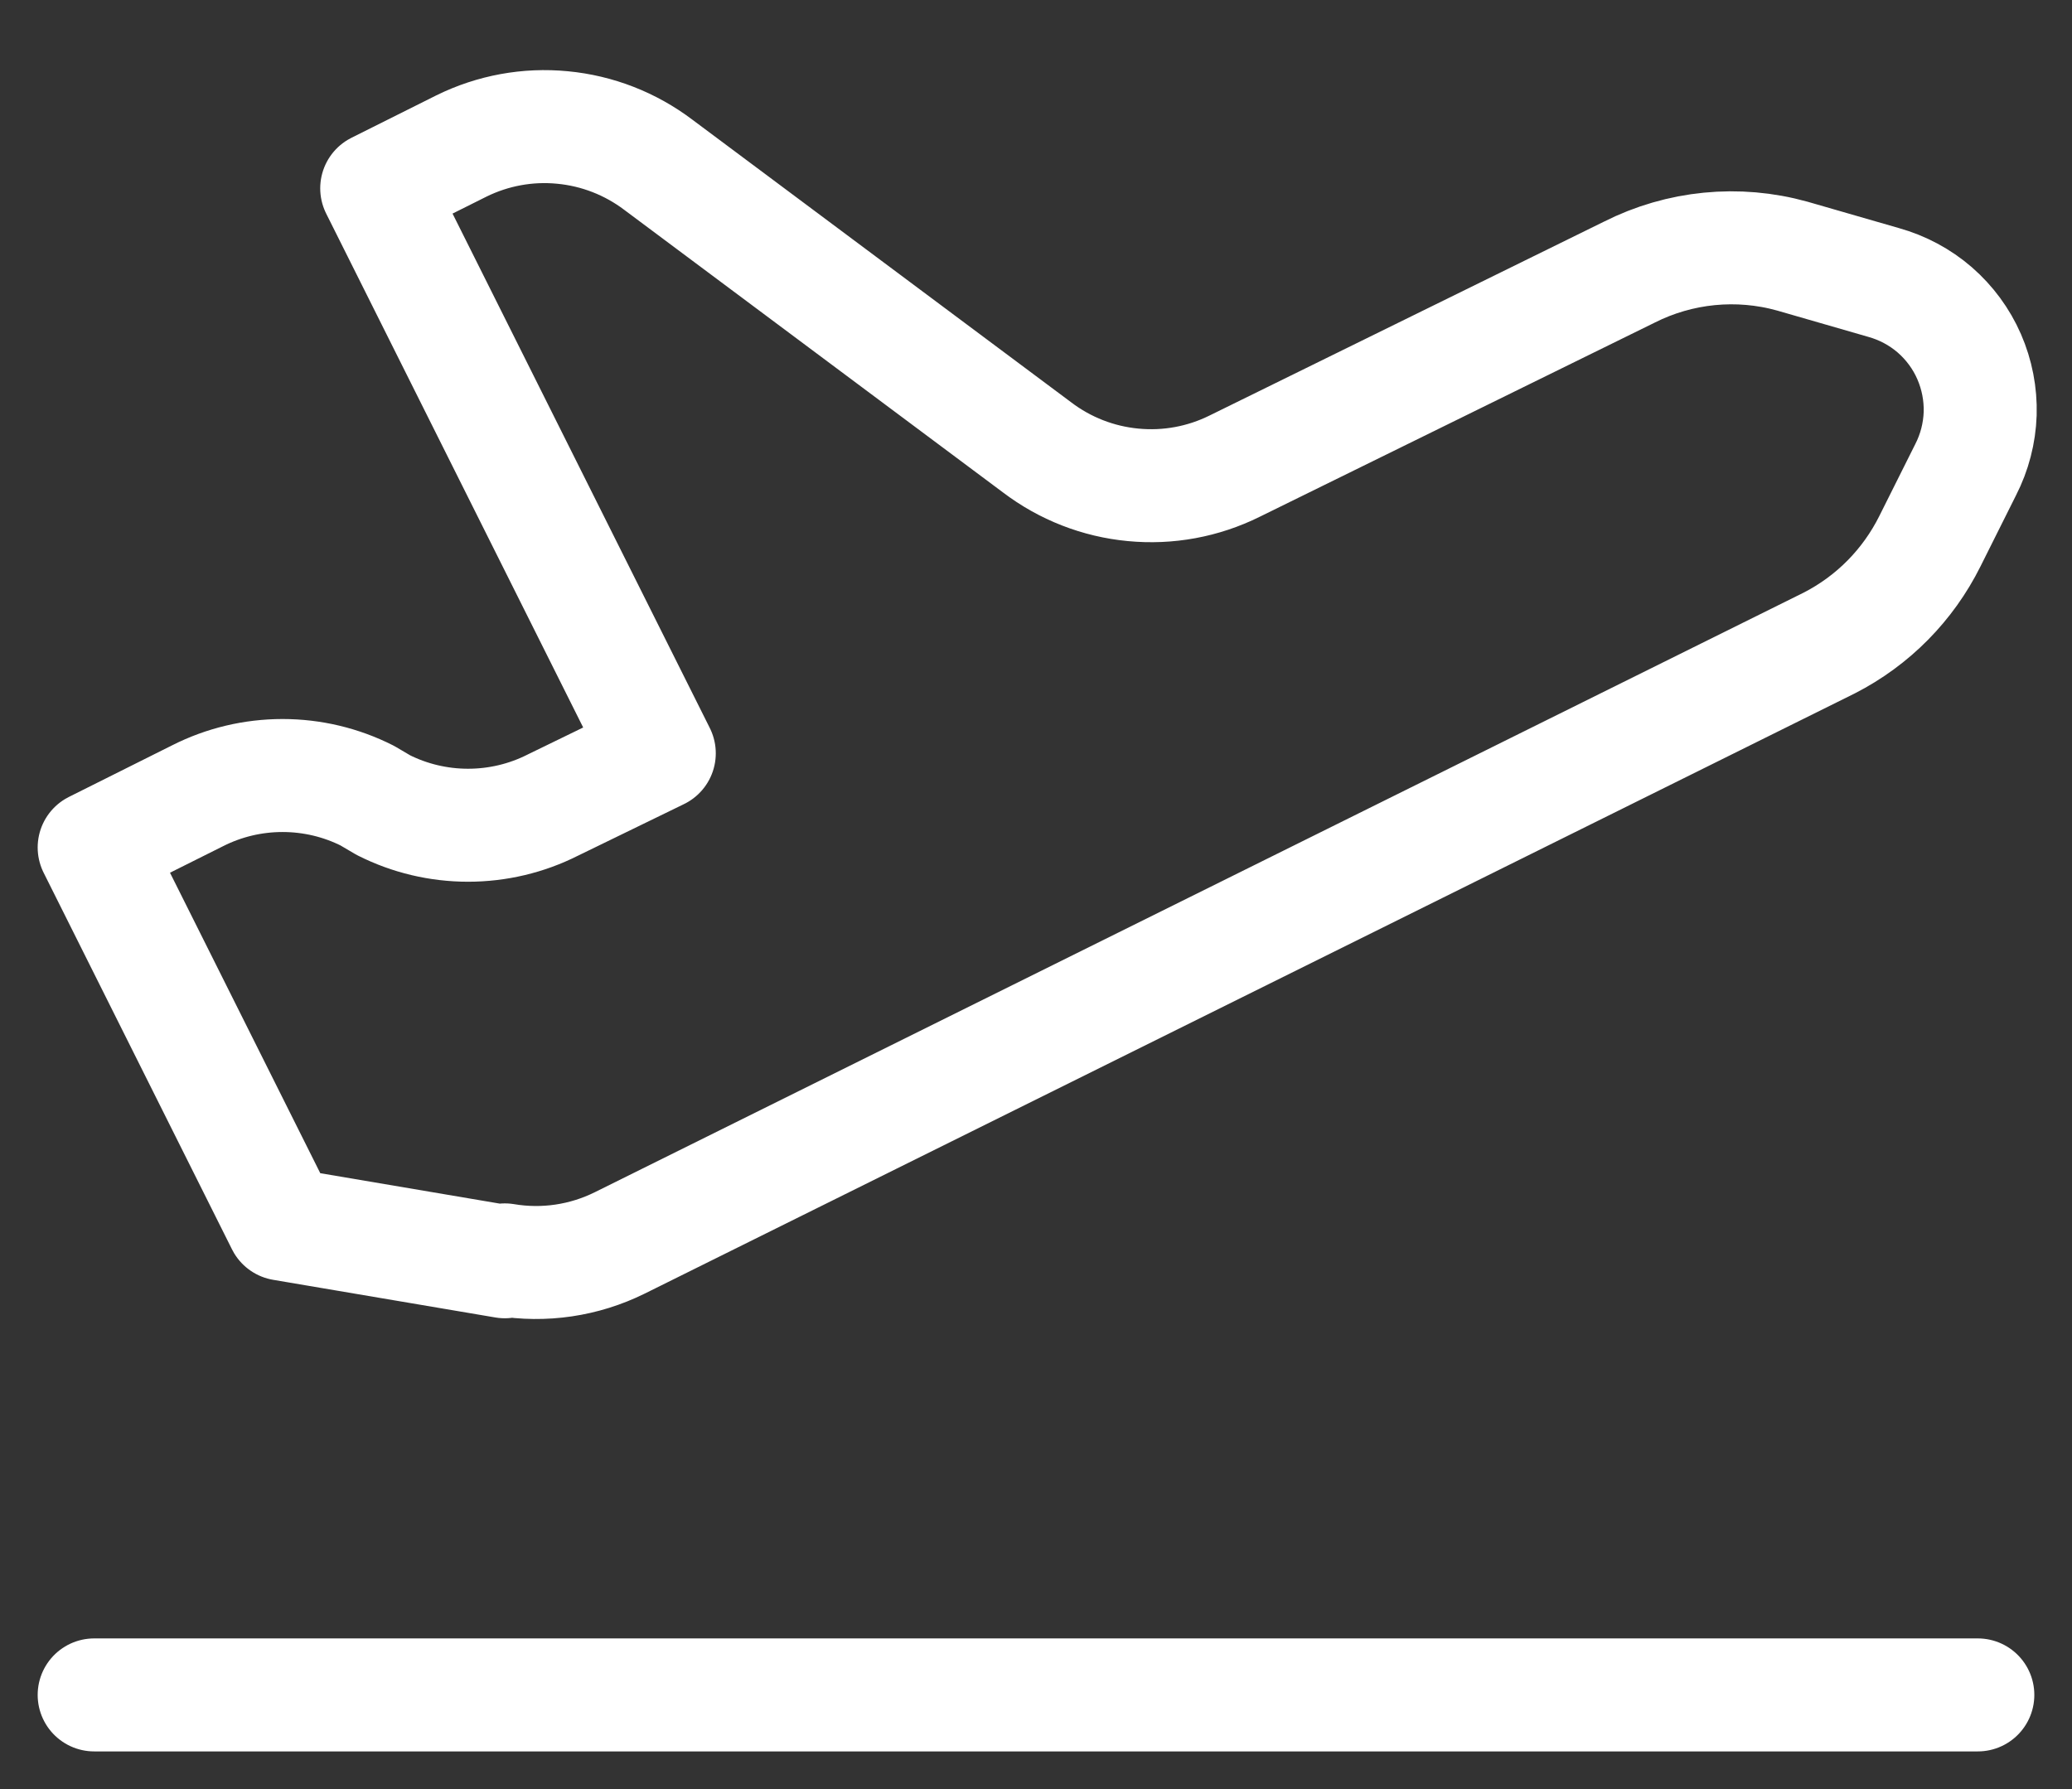 <svg width="22" height="19" viewBox="0 0 22 19" fill="none" xmlns="http://www.w3.org/2000/svg">
<rect x="0" y="0" width="22" height="19" fill="#333333" stroke="none"/>
<path d="M1 18H21M5.36 13.4L3 13L1 9L2.1 8.45C2.379 8.309 2.687 8.236 3 8.236C3.313 8.236 3.621 8.309 3.9 8.45L4.07 8.55C4.349 8.691 4.657 8.764 4.97 8.764C5.283 8.764 5.591 8.691 5.87 8.55L7 8L4 2L4.9 1.55C5.233 1.386 5.604 1.318 5.973 1.354C6.342 1.389 6.694 1.526 6.99 1.75L11.01 4.75C11.307 4.976 11.66 5.114 12.031 5.149C12.402 5.185 12.776 5.116 13.11 4.95L17.3 2.89C17.835 2.62 18.452 2.559 19.03 2.72L20 3C20.2 3.056 20.386 3.155 20.543 3.291C20.7 3.428 20.825 3.597 20.908 3.788C20.991 3.979 21.031 4.185 21.025 4.393C21.018 4.601 20.965 4.805 20.87 4.99L20.49 5.75C20.26 6.21 19.89 6.59 19.42 6.83L6.58 13.2C6.202 13.387 5.775 13.45 5.36 13.38V13.4Z" stroke="white" stroke-width="1.2" stroke-linecap="round" stroke-linejoin="round"/>
</svg>
